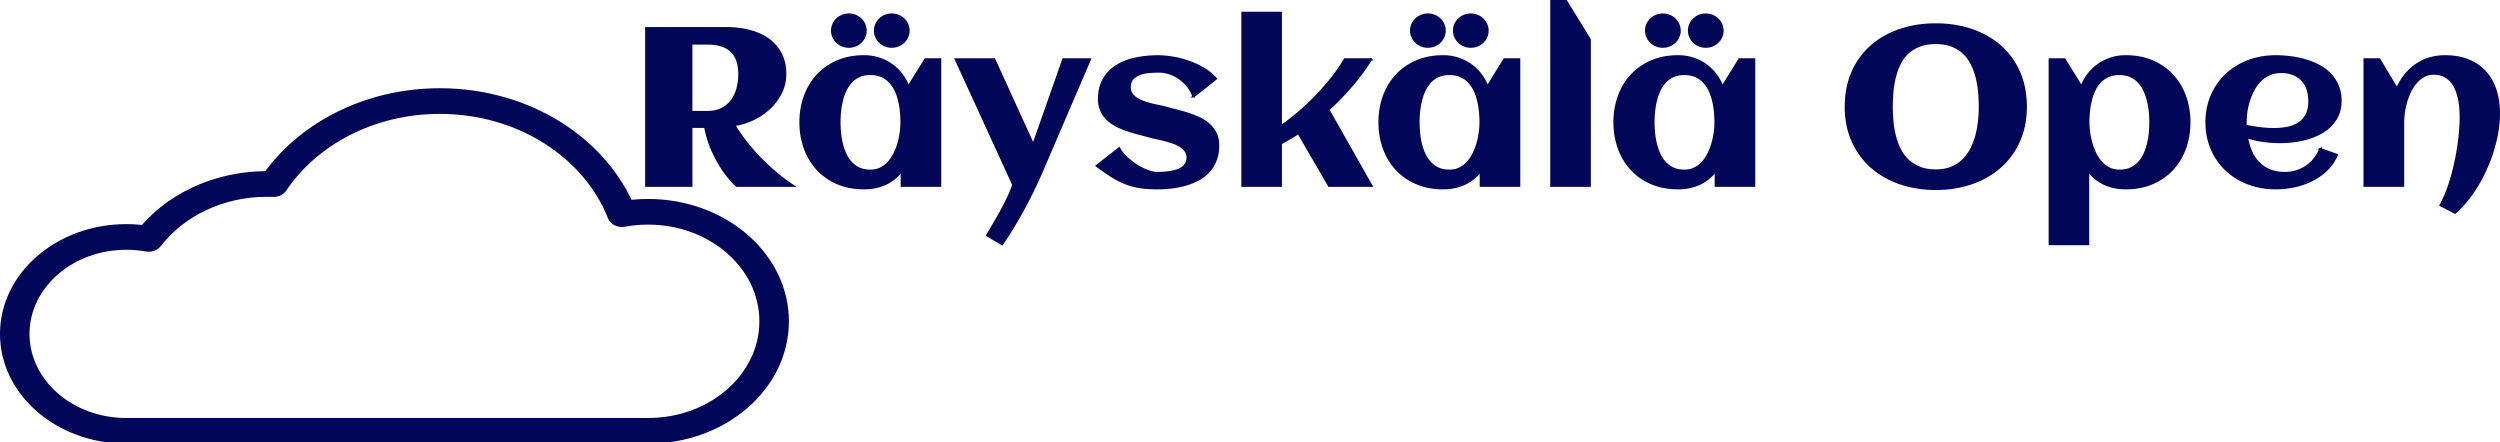 <?xml version="1.0" encoding="UTF-8" standalone="no"?>
<!-- Created with Inkscape (http://www.inkscape.org/) -->

<svg
   width="171.854mm"
   height="30.409mm"
   viewBox="0 0 171.854 30.409"
   version="1.1"
   id="svg52287"
   xmlns="http://www.w3.org/2000/svg"
   xmlns:svg="http://www.w3.org/2000/svg">
  <defs
     id="defs52284" />
  <g
     id="layer1"
     transform="translate(-18.522,-30.368)">
    <g
       id="g52172"
       transform="translate(1422.072,676.068)"
       clip-path="url(#clipPath52411)">
      <g
         id="g51694"
         transform="translate(-1412.229,-798.817)">
        <g
           style="clip-rule:evenodd;fill-rule:evenodd;stroke-linecap:round;stroke-linejoin:round;stroke-miterlimit:1.5"
           id="g50454"
           transform="matrix(0.145,0,0,0.126,8.231,158.799)">
          <g
             transform="translate(7.5,7.5)"
             id="g50443">
            <g
               id="g50441">
              <path
                 d="M 125.25,47.844 C 141.085,20.752 170.482,2.536 204.1,2.536 c 40.025,0 74.067,25.821 86.361,61.701 3.994,-0.844 8.136,-1.287 12.38,-1.287 32.977,0 59.75,26.773 59.75,59.75 0,32.977 -26.773,59.75 -59.75,59.75 l -247.37,0.005 c -29.191,0 -52.891,-23.7 -52.891,-52.891 0,-29.191 23.7,-52.891 52.891,-52.891 3.614,0 7.144,0.363 10.555,1.056 12.119,-18.061 32.726,-29.957 56.09,-29.957 1.051,0 2.096,0.024 3.134,0.072 z"
                 style="fill:none;fill-opacity:1;stroke:#020759;stroke-width:14px;stroke-opacity:1"
                 id="path50439" />
            </g>
          </g>
        </g>
        <path
           d="m 96.728,162.968 v 2.92 h -2.644 v -11.892 h 2.644 v 7.805 a 15.84,15.242 0 0 0 1.279,-0.993 q 0.63,-0.542 1.201,-1.14 a 16.996,16.355 0 0 0 1.06,-1.223 q 0.489,-0.625 0.857,-1.249 h 1.799 a 14.489,13.942 0 0 1 -0.914,1.302 16.887,16.25 0 0 1 -0.384,0.47 18.793,18.084 0 0 1 -1.635,1.69 l 2.964,5.231 h -2.917 l -2.104,-3.628 q -0.587,0.384 -1.205,0.708 z m 80.711,4.772 -0.993,-0.519 a 6.93,6.668 0 0 0 0.23,-0.452 8.769,8.438 0 0 0 0.169,-0.391 10.977,10.563 0 0 0 0.262,-0.732 12.425,11.956 0 0 0 0.079,-0.258 q 0.152,-0.523 0.274,-1.08 a 18.579,17.878 0 0 0 0.203,-1.103 q 0.082,-0.546 0.125,-1.061 a 13.821,13.3 0 0 0 0.035,-0.557 10.988,10.574 0 0 0 0.008,-0.402 9.031,8.69 0 0 0 -0.009,-0.383 11.032,10.616 0 0 0 -0.014,-0.245 4.914,4.728 0 0 0 -0.098,-0.67 4.313,4.15 0 0 0 -0.199,-0.644 2.005,1.929 0 0 0 -0.234,-0.42 1.816,1.748 0 0 0 -0.099,-0.121 1.605,1.545 0 0 0 -0.501,-0.376 1.343,1.292 0 0 0 -0.38,-0.119 1.829,1.76 0 0 0 -0.312,-0.025 1.482,1.426 0 0 0 -0.41,0.053 1.271,1.223 0 0 0 -0.286,0.117 q -0.305,0.169 -0.54,0.444 -0.235,0.275 -0.403,0.628 -0.168,0.354 -0.274,0.726 -0.106,0.373 -0.152,0.734 -0.042,0.323 -0.046,0.586 a 3.924,3.776 0 0 0 -4.7e-4,0.061 v 4.358 h -2.652 V 157.195 h 1.017 l 1.212,2.025 a 4.288,4.126 0 0 1 0.548,-0.918 3.673,3.535 0 0 1 0.743,-0.708 3.222,3.101 0 0 1 0.919,-0.451 3.38,3.253 0 0 1 0.821,-0.149 3.995,3.844 0 0 1 0.271,-0.009 4.897,4.712 0 0 1 0.775,0.056 q 0.454,0.07 0.835,0.227 a 3.078,2.962 0 0 1 0.025,0.01 3.222,3.1 0 0 1 0.928,0.584 3.022,2.908 0 0 1 0.229,0.233 3.473,3.341 0 0 1 0.595,0.979 4.113,3.958 0 0 1 0.093,0.263 5.272,5.073 0 0 1 0.205,1.051 6.418,6.176 0 0 1 0.022,0.519 8.328,8.014 0 0 1 -0.115,1.305 9.831,9.46 0 0 1 -0.108,0.532 11.662,11.222 0 0 1 -0.622,1.874 q -0.399,0.918 -0.954,1.727 a 8.22,7.91 0 0 1 -0.776,0.966 6.989,6.725 0 0 1 -0.444,0.43 z m -93.367,-3.221 1.541,-1.212 q 0.211,0.384 0.559,0.696 a 4.863,4.679 0 0 0 0.584,0.45 4.388,4.223 0 0 0 0.14,0.088 q 0.375,0.226 0.727,0.346 a 3.079,2.963 0 0 0 0.202,0.062 q 0.217,0.058 0.369,0.058 a 6.589,6.34 0 0 0 0.179,-0.002 q 0.094,-0.002 0.198,-0.007 a 10.881,10.471 0 0 0 0.03,-0.001 4.772,4.592 0 0 0 0.462,-0.045 3.112,2.995 0 0 0 0.461,-0.102 1.561,1.502 0 0 0 0.276,-0.11 1.34,1.29 0 0 0 0.127,-0.074 0.927,0.892 0 0 0 0.282,-0.293 0.774,0.745 0 0 0 0.088,-0.235 1.067,1.027 0 0 0 0.017,-0.19 0.873,0.84 0 0 0 -0.039,-0.254 0.756,0.728 0 0 0 -0.098,-0.194 1.297,1.248 0 0 0 -0.277,-0.28 1.526,1.468 0 0 0 -0.079,-0.055 2.115,2.036 0 0 0 -0.327,-0.174 2.562,2.466 0 0 0 -0.174,-0.067 7.518,7.234 0 0 0 -0.567,-0.173 q -0.285,-0.075 -0.551,-0.132 a 11.278,10.853 0 0 1 -0.19,-0.042 q -0.15,-0.034 -0.272,-0.067 a 43.918,42.26 0 0 0 -0.37,-0.099 50.917,48.995 0 0 0 -0.389,-0.101 10.606,10.206 0 0 1 -0.79,-0.233 5.475,5.269 0 0 1 -0.747,-0.312 2.74,2.637 0 0 1 -0.539,-0.356 2.517,2.422 0 0 1 -0.086,-0.077 1.993,1.918 0 0 1 -0.43,-0.595 1.764,1.698 0 0 1 -0.13,-0.422 2.416,2.325 0 0 1 -0.031,-0.379 3.648,3.51 0 0 1 0.055,-0.628 q 0.069,-0.365 0.225,-0.663 a 2.15,2.069 0 0 1 0.068,-0.12 2.731,2.628 0 0 1 0.919,-0.911 3.782,3.639 0 0 1 0.988,-0.413 4.484,4.315 0 0 1 0.311,-0.072 q 0.727,-0.143 1.478,-0.143 a 5.662,5.448 0 0 1 0.735,0.048 6.775,6.519 0 0 1 0.352,0.054 6.273,6.036 0 0 1 1.111,0.301 5.698,5.483 0 0 1 1.009,0.485 3.452,3.321 0 0 1 0.524,0.389 2.914,2.804 0 0 1 0.258,0.266 l -1.541,1.219 a 2.996,2.883 0 0 0 -0.227,-0.468 2.442,2.35 0 0 0 -0.223,-0.308 2.954,2.842 0 0 0 -0.366,-0.359 2.501,2.407 0 0 0 -0.237,-0.172 2.604,2.506 0 0 0 -0.464,-0.237 2.287,2.201 0 0 0 -0.201,-0.068 2.612,2.513 0 0 0 -0.308,-0.07 1.914,1.841 0 0 0 -0.322,-0.028 q -0.272,0 -0.611,0.021 a 13.171,12.674 0 0 0 -0.023,0.001 2.511,2.417 0 0 0 -0.539,0.09 2.278,2.192 0 0 0 -0.122,0.038 1.356,1.305 0 0 0 -0.44,0.243 1.297,1.248 0 0 0 -0.084,0.077 q -0.21,0.209 -0.215,0.573 a 1.401,1.348 0 0 0 0,0.018 q 0,0.271 0.129,0.463 a 1.201,1.156 0 0 0 0.289,0.295 1.394,1.342 0 0 0 0.051,0.036 2.019,1.943 0 0 0 0.318,0.17 2.414,2.323 0 0 0 0.163,0.063 6.446,6.203 0 0 0 0.552,0.166 q 0.281,0.071 0.548,0.124 a 6.803,6.547 0 0 1 0.252,0.055 4.973,4.785 0 0 1 0.225,0.058 38.312,36.866 0 0 0 0.371,0.099 45.028,43.329 0 0 0 0.392,0.101 q 0.403,0.102 0.794,0.233 a 6.246,6.01 0 0 1 0.755,0.309 2.611,2.512 0 0 1 0.55,0.355 2.409,2.318 0 0 1 0.088,0.078 2.064,1.986 0 0 1 0.438,0.598 1.724,1.659 0 0 1 0.13,0.412 q 0.034,0.186 0.034,0.397 a 3.507,3.374 0 0 1 -0.04,0.524 2.629,2.53 0 0 1 -0.132,0.492 2.673,2.572 0 0 1 -0.304,0.567 2.38,2.29 0 0 1 -0.165,0.205 2.686,2.585 0 0 1 -0.704,0.55 4.262,4.101 0 0 1 -0.872,0.357 5.807,5.588 0 0 1 -0.974,0.196 q -0.508,0.06 -1.009,0.06 a 9.001,8.661 0 0 1 -0.559,-0.016 q -0.34,-0.02 -0.63,-0.067 -0.516,-0.083 -0.985,-0.267 -0.469,-0.185 -0.935,-0.478 a 13.961,13.435 0 0 1 -0.427,-0.281 q -0.216,-0.148 -0.45,-0.318 a 23.926,23.023 0 0 1 -0.159,-0.116 z m -27.868,-2.679 v 4.049 h -3.105 v -10.838 h 5.538 q 0.782,0 1.51,0.177 a 4.014,3.863 0 0 1 0.911,0.334 3.541,3.407 0 0 1 0.375,0.223 2.887,2.778 0 0 1 0.892,0.982 2.724,2.621 0 0 1 0.259,0.712 q 0.066,0.314 0.072,0.673 a 4.691,4.514 0 0 1 6.66e-4,0.075 q 0,0.67 -0.293,1.261 -0.293,0.591 -0.782,1.054 a 4.382,4.217 0 0 1 -1.122,0.768 4.365,4.201 0 0 1 -1.314,0.403 q 0.305,0.497 0.638,0.941 a 14.517,13.969 0 0 0 0.545,0.684 12.959,12.47 0 0 0 0.127,0.147 13.375,12.871 0 0 0 0.498,0.537 11.553,11.118 0 0 0 0.179,0.178 21.775,20.953 0 0 0 0.329,0.313 17.604,16.94 0 0 0 0.313,0.285 13.704,13.186 0 0 0 0.871,0.706 11.169,10.748 0 0 0 0.552,0.385 h -3.872 a 5.861,5.64 0 0 1 -0.541,-0.57 7.403,7.123 0 0 1 -0.351,-0.461 7.27,6.996 0 0 1 -0.304,-0.475 q -0.209,-0.356 -0.419,-0.793 a 6.784,6.528 0 0 1 -0.339,-0.871 9.089,8.747 0 0 1 -0.22,-0.879 z m 25.569,-4.644 h 1.83 l -3.285,7.647 a 34.387,33.089 0 0 1 -1.255,2.593 q -0.692,1.283 -1.498,2.465 l -1.032,-0.602 q 0.168,-0.291 0.388,-0.66 a 85.294,82.075 0 0 1 0.073,-0.123 q 0.266,-0.444 0.524,-0.918 a 19.627,18.886 0 0 0 0.477,-0.937 8.233,7.923 0 0 0 0.172,-0.39 q 0.098,-0.241 0.164,-0.457 l -3.95,-8.618 h 2.644 l 2.683,5.878 z m 70.449,7.654 v 5.05 h -2.644 v -12.705 h 1.017 l 1.173,1.889 a 3.305,3.18 0 0 1 0.473,-0.862 q 0.301,-0.388 0.696,-0.662 a 3.172,3.052 0 0 1 0.868,-0.425 q 0.473,-0.151 0.997,-0.151 a 4.963,4.775 0 0 1 1.028,0.099 3.977,3.827 0 0 1 0.818,0.255 4.019,3.867 0 0 1 1.376,0.967 4.36,4.196 0 0 1 0.802,1.288 5.018,4.828 0 0 1 0.058,0.153 5.505,5.297 0 0 1 0.29,1.483 6.349,6.11 0 0 1 0.007,0.293 q 0,0.948 -0.297,1.776 a 4.506,4.336 0 0 1 -0.627,1.163 4.171,4.014 0 0 1 -0.234,0.279 4.019,3.867 0 0 1 -1.376,0.967 4.112,3.957 0 0 1 -1.162,0.312 5.223,5.026 0 0 1 -0.684,0.042 3.519,3.386 0 0 1 -1.025,-0.141 3.182,3.062 0 0 1 -0.426,-0.157 2.871,2.763 0 0 1 -0.994,-0.747 3.459,3.329 0 0 1 -0.136,-0.167 z m 15.956,-1.49 1.142,0.406 q -0.258,0.595 -0.708,1.027 a 4.08,3.926 0 0 1 -1.017,0.715 q -0.567,0.282 -1.205,0.418 -0.638,0.135 -1.263,0.135 -1.032,0 -1.908,-0.335 a 4.511,4.341 0 0 1 -1.347,-0.791 4.295,4.133 0 0 1 -0.162,-0.146 4.48,4.311 0 0 1 -0.982,-1.411 5.096,4.904 0 0 1 -0.011,-0.026 4.774,4.594 0 0 1 -0.346,-1.447 5.665,5.451 0 0 1 -0.014,-0.382 5.174,4.979 0 0 1 0.155,-1.236 4.544,4.373 0 0 1 0.205,-0.593 4.507,4.337 0 0 1 0.91,-1.356 4.336,4.172 0 0 1 0.083,-0.081 q 0.634,-0.602 1.51,-0.937 a 4.985,4.797 0 0 1 1.527,-0.323 5.878,5.656 0 0 1 0.382,-0.012 7.683,7.393 0 0 1 1.008,0.066 8.384,8.067 0 0 1 0.016,0.002 6.244,6.008 0 0 1 1.017,0.214 4.919,4.733 0 0 1 0.931,0.38 q 0.438,0.233 0.763,0.576 0.325,0.342 0.516,0.794 0.192,0.452 0.192,1.031 a 2.933,2.823 0 0 1 -0.045,0.505 2.27,2.185 0 0 1 -0.135,0.447 2.497,2.403 0 0 1 -0.489,0.734 q -0.309,0.316 -0.716,0.534 -0.407,0.218 -0.868,0.357 a 5.506,5.299 0 0 1 -0.95,0.199 7.577,7.291 0 0 1 -0.834,0.059 6.884,6.624 0 0 1 -0.116,0.001 8.121,7.814 0 0 1 -1.158,-0.079 q -0.571,-0.079 -1.126,-0.252 0.086,0.497 0.274,0.945 a 2.792,2.686 0 0 0 0.379,0.642 2.566,2.47 0 0 0 0.122,0.141 2.223,2.139 0 0 0 0.686,0.493 2.573,2.476 0 0 0 0.085,0.038 q 0.444,0.19 1.047,0.195 a 3.806,3.662 0 0 0 0.036,1.6e-4 q 0.415,0 0.79,-0.12 0.375,-0.12 0.688,-0.339 0.313,-0.218 0.551,-0.519 a 2.826,2.719 0 0 0 0.387,-0.67 z m -20.383,-1.551 a 6.793,6.536 0 0 0 0.14,-1.355 7.38,7.102 0 0 0 -0.06,-0.921 5.752,5.535 0 0 0 -0.405,-1.461 6.03,5.802 0 0 0 -0.037,-0.082 5.239,5.042 0 0 0 -1.254,-1.695 5.351,5.149 0 0 0 -0.446,-0.352 5.848,5.627 0 0 0 -1.513,-0.762 6.688,6.436 0 0 0 -0.841,-0.229 7.783,7.489 0 0 0 -1.63,-0.159 8.406,8.089 0 0 0 -0.656,0.024 7.043,6.777 0 0 0 -1.816,0.363 6.507,6.261 0 0 0 -0.244,0.089 5.605,5.394 0 0 0 -1.715,1.025 5.062,4.871 0 0 0 -0.273,0.259 5.336,5.135 0 0 0 -1.018,1.517 5.575,5.365 0 0 0 -0.342,1.083 7.059,6.793 0 0 0 -0.124,1.299 7.213,6.94 0 0 0 0.047,0.803 5.756,5.539 0 0 0 0.422,1.557 6.07,5.841 0 0 0 0.03,0.065 5.303,5.103 0 0 0 1.269,1.715 5.426,5.222 0 0 0 0.405,0.324 5.882,5.66 0 0 0 1.558,0.798 6.646,6.395 0 0 0 0.732,0.207 7.556,7.271 0 0 0 1.724,0.184 8.24,7.929 0 0 0 0.529,-0.016 7.013,6.749 0 0 0 1.927,-0.375 6.558,6.311 0 0 0 0.21,-0.076 5.677,5.463 0 0 0 1.753,-1.045 5.146,4.952 0 0 0 0.202,-0.188 5.369,5.166 0 0 0 1.097,-1.592 5.534,5.325 0 0 0 0.329,-1.005 z m -74.486,-4.614 v 8.693 h -2.644 v -1.039 a 3.096,2.979 0 0 1 -0.657,0.643 2.762,2.658 0 0 1 -0.473,0.271 3.325,3.199 0 0 1 -1.249,0.292 3.918,3.77 0 0 1 -0.202,0.005 4.963,4.775 0 0 1 -1.028,-0.098 3.977,3.827 0 0 1 -0.818,-0.255 4.019,3.867 0 0 1 -1.377,-0.967 4.36,4.196 0 0 1 -0.802,-1.288 5.018,4.828 0 0 1 -0.058,-0.153 5.505,5.297 0 0 1 -0.29,-1.483 6.349,6.11 0 0 1 -0.007,-0.293 q 0,-0.948 0.297,-1.776 a 4.506,4.336 0 0 1 0.627,-1.163 4.171,4.014 0 0 1 0.234,-0.279 4.019,3.867 0 0 1 1.376,-0.967 4.112,3.957 0 0 1 1.162,-0.312 5.223,5.026 0 0 1 0.684,-0.042 3.157,3.038 0 0 1 0.997,0.151 3.172,3.052 0 0 1 0.868,0.425 3.225,3.104 0 0 1 0.696,0.662 3.305,3.18 0 0 1 0.473,0.862 l 1.173,-1.889 z m 39.804,0 v 8.693 h -2.644 v -1.039 a 3.096,2.979 0 0 1 -0.657,0.643 2.762,2.658 0 0 1 -0.473,0.271 3.325,3.199 0 0 1 -1.249,0.292 3.918,3.77 0 0 1 -0.202,0.005 4.963,4.775 0 0 1 -1.028,-0.098 3.977,3.827 0 0 1 -0.818,-0.255 4.019,3.867 0 0 1 -1.377,-0.967 4.36,4.196 0 0 1 -0.802,-1.288 5.018,4.828 0 0 1 -0.058,-0.153 5.505,5.297 0 0 1 -0.29,-1.483 6.349,6.11 0 0 1 -0.007,-0.293 q 0,-0.948 0.297,-1.776 a 4.506,4.336 0 0 1 0.627,-1.163 4.171,4.014 0 0 1 0.234,-0.279 4.019,3.867 0 0 1 1.377,-0.967 4.112,3.957 0 0 1 1.162,-0.312 5.223,5.026 0 0 1 0.684,-0.042 3.157,3.038 0 0 1 0.997,0.151 3.172,3.052 0 0 1 0.868,0.425 3.225,3.104 0 0 1 0.696,0.662 3.305,3.18 0 0 1 0.473,0.862 l 1.173,-1.889 z m 16.152,0 v 8.693 h -2.644 v -1.039 a 3.096,2.979 0 0 1 -0.657,0.643 2.762,2.658 0 0 1 -0.473,0.271 3.325,3.199 0 0 1 -1.249,0.292 3.918,3.77 0 0 1 -0.202,0.005 4.963,4.775 0 0 1 -1.028,-0.098 3.977,3.827 0 0 1 -0.818,-0.255 4.019,3.867 0 0 1 -1.377,-0.967 4.36,4.196 0 0 1 -0.802,-1.288 5.018,4.828 0 0 1 -0.058,-0.153 5.505,5.297 0 0 1 -0.29,-1.483 6.349,6.11 0 0 1 -0.007,-0.293 q 0,-0.948 0.297,-1.776 a 4.506,4.336 0 0 1 0.627,-1.163 4.171,4.014 0 0 1 0.234,-0.279 4.019,3.867 0 0 1 1.377,-0.967 4.112,3.957 0 0 1 1.162,-0.312 5.223,5.026 0 0 1 0.684,-0.042 3.157,3.038 0 0 1 0.997,0.151 3.172,3.052 0 0 1 0.868,0.425 3.225,3.104 0 0 1 0.696,0.662 3.305,3.18 0 0 1 0.473,0.862 l 1.173,-1.889 z m -11.302,-1.362 v 10.055 h -2.644 v -12.697 h 1.017 z m 26.812,4.621 a 12.189,11.729 0 0 0 -0.047,-1.016 6.868,6.608 0 0 0 -0.172,-1.009 q -0.125,-0.489 -0.34,-0.918 a 2.785,2.68 0 0 0 -0.551,-0.749 q -0.336,-0.32 -0.81,-0.504 -0.466,-0.182 -1.088,-0.184 a 4.164,4.007 0 0 0 -0.019,0 3.64,3.502 0 0 0 -0.53,0.035 q -0.295,0.042 -0.547,0.133 a 2.235,2.151 0 0 0 -0.042,0.016 2.577,2.48 0 0 0 -0.578,0.307 2.283,2.196 0 0 0 -0.236,0.193 2.667,2.567 0 0 0 -0.548,0.745 4.873,4.689 0 0 0 -0.332,0.914 7.09,6.822 0 0 0 -0.168,1.009 12.411,11.943 0 0 0 -0.047,1.027 12.189,11.729 0 0 0 0.047,1.016 6.765,6.509 0 0 0 0.172,1.005 4.889,4.705 0 0 0 0.34,0.915 2.785,2.68 0 0 0 0.551,0.749 q 0.336,0.32 0.81,0.508 0.466,0.185 1.088,0.188 a 4.082,3.928 0 0 0 0.019,0 3.239,3.117 0 0 0 0.528,-0.039 2.351,2.262 0 0 0 0.552,-0.152 q 0.462,-0.192 0.798,-0.519 a 3.025,2.911 0 0 0 0.559,-0.76 4.846,4.664 0 0 0 0.352,-0.918 7.116,6.847 0 0 0 0.184,-0.997 10.21,9.825 0 0 0 0.054,-0.873 9.262,8.913 0 0 0 6e-4,-0.121 z m -74.126,1.069 a 7.889,7.592 0 0 0 -0.017,-0.484 9.293,8.942 0 0 0 -0.018,-0.232 5.978,5.752 0 0 0 -0.121,-0.745 q -0.086,-0.369 -0.239,-0.704 a 2.354,2.265 0 0 0 -0.376,-0.578 2.233,2.148 0 0 0 -0.015,-0.016 q -0.239,-0.26 -0.575,-0.41 a 1.642,1.58 0 0 0 -0.438,-0.126 2.2,2.117 0 0 0 -0.344,-0.025 2.088,2.009 0 0 0 -0.38,0.032 1.529,1.471 0 0 0 -0.395,0.123 q -0.328,0.154 -0.563,0.414 a 2.355,2.267 0 0 0 -0.353,0.525 2.676,2.575 0 0 0 -0.034,0.073 q -0.152,0.339 -0.239,0.708 a 5.99,5.764 0 0 0 -0.121,0.741 8.671,8.344 0 0 0 -0.03,0.45 7.218,6.946 0 0 0 -0.005,0.254 7.637,7.349 0 0 0 0.014,0.432 9.301,8.95 0 0 0 0.021,0.276 5.978,5.752 0 0 0 0.121,0.745 q 0.086,0.369 0.239,0.707 a 2.431,2.34 0 0 0 0.302,0.498 2.225,2.141 0 0 0 0.085,0.1 1.762,1.695 0 0 0 0.563,0.414 1.535,1.477 0 0 0 0.407,0.125 2.1,2.02 0 0 0 0.368,0.03 1.68,1.616 0 0 0 0.407,-0.046 1.387,1.335 0 0 0 0.317,-0.116 1.876,1.805 0 0 0 0.555,-0.433 2.719,2.616 0 0 0 0.361,-0.532 3.068,2.952 0 0 0 0.042,-0.085 4.669,4.493 0 0 0 0.266,-0.715 5.702,5.487 0 0 0 0.148,-0.734 6.59,6.342 0 0 0 0.035,-0.349 4.88,4.696 0 0 0 0.012,-0.317 z m 39.804,0 a 7.889,7.592 0 0 0 -0.017,-0.484 9.293,8.942 0 0 0 -0.019,-0.232 5.978,5.752 0 0 0 -0.121,-0.745 q -0.086,-0.369 -0.239,-0.704 a 2.354,2.265 0 0 0 -0.376,-0.578 2.233,2.148 0 0 0 -0.015,-0.016 q -0.239,-0.26 -0.575,-0.41 a 1.642,1.58 0 0 0 -0.438,-0.126 2.2,2.117 0 0 0 -0.344,-0.025 2.088,2.009 0 0 0 -0.38,0.032 1.529,1.471 0 0 0 -0.394,0.123 q -0.329,0.154 -0.563,0.414 a 2.355,2.267 0 0 0 -0.353,0.525 2.676,2.575 0 0 0 -0.034,0.073 q -0.152,0.339 -0.239,0.708 a 5.99,5.764 0 0 0 -0.121,0.741 8.671,8.344 0 0 0 -0.03,0.45 7.218,6.946 0 0 0 -0.005,0.254 7.637,7.349 0 0 0 0.014,0.432 9.301,8.95 0 0 0 0.021,0.276 5.978,5.752 0 0 0 0.121,0.745 q 0.086,0.369 0.239,0.707 a 2.431,2.34 0 0 0 0.302,0.498 2.225,2.141 0 0 0 0.085,0.1 1.762,1.695 0 0 0 0.563,0.414 1.535,1.477 0 0 0 0.407,0.125 2.1,2.02 0 0 0 0.368,0.03 1.68,1.616 0 0 0 0.407,-0.046 1.387,1.335 0 0 0 0.317,-0.116 1.876,1.805 0 0 0 0.555,-0.433 2.719,2.616 0 0 0 0.361,-0.532 3.068,2.952 0 0 0 0.042,-0.085 4.669,4.493 0 0 0 0.266,-0.715 5.702,5.487 0 0 0 0.149,-0.734 6.59,6.342 0 0 0 0.035,-0.349 4.88,4.696 0 0 0 0.012,-0.317 z m 16.152,0 a 7.889,7.592 0 0 0 -0.017,-0.484 9.293,8.942 0 0 0 -0.019,-0.232 5.978,5.752 0 0 0 -0.121,-0.745 q -0.086,-0.369 -0.239,-0.704 a 2.354,2.265 0 0 0 -0.376,-0.578 2.233,2.148 0 0 0 -0.015,-0.016 q -0.239,-0.26 -0.575,-0.41 a 1.642,1.58 0 0 0 -0.438,-0.126 2.2,2.117 0 0 0 -0.344,-0.025 2.088,2.009 0 0 0 -0.38,0.032 1.529,1.471 0 0 0 -0.394,0.123 q -0.329,0.154 -0.563,0.414 a 2.355,2.267 0 0 0 -0.353,0.525 2.676,2.575 0 0 0 -0.034,0.073 q -0.152,0.339 -0.239,0.708 a 5.99,5.764 0 0 0 -0.121,0.741 8.671,8.344 0 0 0 -0.03,0.45 7.218,6.946 0 0 0 -0.005,0.254 7.637,7.349 0 0 0 0.014,0.432 9.301,8.95 0 0 0 0.021,0.276 5.978,5.752 0 0 0 0.121,0.745 q 0.086,0.369 0.239,0.707 a 2.431,2.34 0 0 0 0.302,0.498 2.225,2.141 0 0 0 0.085,0.1 1.762,1.695 0 0 0 0.563,0.414 1.535,1.477 0 0 0 0.407,0.125 2.1,2.02 0 0 0 0.368,0.03 1.68,1.616 0 0 0 0.407,-0.046 1.387,1.335 0 0 0 0.317,-0.116 1.876,1.805 0 0 0 0.555,-0.433 2.719,2.616 0 0 0 0.361,-0.532 3.068,2.952 0 0 0 0.042,-0.085 4.669,4.493 0 0 0 0.266,-0.715 5.702,5.487 0 0 0 0.149,-0.734 6.59,6.342 0 0 0 0.035,-0.349 4.88,4.696 0 0 0 0.012,-0.317 z m 29.894,0 a 7.56,7.274 0 0 0 -0.014,-0.43 9.072,8.73 0 0 0 -0.021,-0.274 5.99,5.764 0 0 0 -0.121,-0.741 q -0.086,-0.369 -0.239,-0.708 a 2.431,2.34 0 0 0 -0.302,-0.498 2.225,2.141 0 0 0 -0.085,-0.1 q -0.235,-0.26 -0.567,-0.414 -0.332,-0.154 -0.77,-0.154 a 2.22,2.136 0 0 0 -0.374,0.029 q -0.225,0.037 -0.412,0.122 a 1.745,1.679 0 0 0 -0.571,0.41 2.345,2.256 0 0 0 -0.386,0.584 2.62,2.521 0 0 0 -0.005,0.011 4.001,3.85 0 0 0 -0.239,0.704 5.978,5.752 0 0 0 -0.121,0.745 q -0.035,0.376 -0.035,0.715 0,0.301 0.047,0.666 a 5.702,5.487 0 0 0 0.149,0.734 q 0.102,0.369 0.266,0.715 a 2.805,2.699 0 0 0 0.323,0.522 2.563,2.466 0 0 0 0.08,0.095 1.876,1.805 0 0 0 0.555,0.433 1.438,1.383 0 0 0 0.502,0.149 1.801,1.733 0 0 0 0.222,0.013 2.088,2.009 0 0 0 0.38,-0.032 1.529,1.471 0 0 0 0.394,-0.123 q 0.329,-0.154 0.563,-0.414 a 2.355,2.267 0 0 0 0.353,-0.525 2.676,2.575 0 0 0 0.034,-0.073 q 0.152,-0.339 0.239,-0.707 a 5.978,5.752 0 0 0 0.121,-0.745 8.858,8.524 0 0 0 0.03,-0.453 7.263,6.989 0 0 0 0.005,-0.255 z m -99.202,-5.412 h -1.095 v 4.704 h 1.095 a 2.584,2.486 0 0 0 0.473,-0.04 q 0.289,-0.052 0.524,-0.171 a 1.628,1.566 0 0 0 0.007,-0.004 1.962,1.888 0 0 0 0.684,-0.572 q 0.266,-0.357 0.391,-0.824 a 4.03,3.877 0 0 0 0.125,-0.915 4.484,4.315 0 0 0 4.8e-4,-0.064 3.693,3.553 0 0 0 -0.047,-0.59 q -0.054,-0.31 -0.172,-0.555 a 1.558,1.5 0 0 0 -0.333,-0.458 q -0.444,-0.412 -1.245,-0.492 a 3.952,3.803 0 0 0 -0.409,-0.019 z m 105.756,5.652 q 0.485,0.105 0.97,0.166 0.485,0.06 0.978,0.06 a 4.794,4.613 0 0 0 0.602,-0.035 3.939,3.79 0 0 0 0.357,-0.059 2.28,2.194 0 0 0 0.46,-0.146 1.884,1.813 0 0 0 0.307,-0.17 1.582,1.522 0 0 0 0.476,-0.523 1.87,1.8 0 0 0 0.036,-0.068 1.714,1.649 0 0 0 0.135,-0.386 q 0.04,-0.181 0.05,-0.39 a 3.253,3.131 0 0 0 0.004,-0.143 q 0,-0.444 -0.125,-0.813 a 1.897,1.826 0 0 0 -0.216,-0.439 1.678,1.615 0 0 0 -0.155,-0.194 1.681,1.618 0 0 0 -0.573,-0.396 1.94,1.866 0 0 0 -0.034,-0.014 1.87,1.799 0 0 0 -0.442,-0.119 2.552,2.455 0 0 0 -0.395,-0.028 2.082,2.003 0 0 0 -0.461,0.047 1.715,1.65 0 0 0 -0.341,0.111 2.08,2.002 0 0 0 -0.626,0.425 q -0.27,0.267 -0.462,0.621 a 4.696,4.518 0 0 0 -0.317,0.738 4.848,4.665 0 0 0 -0.18,0.775 6.203,5.969 0 0 0 -0.047,0.472 5.09,4.898 0 0 0 -0.008,0.266 v 0.12 a 1.008,0.97 0 0 0 0.008,0.12 z m -94.869,-6.54 q 0,0.226 -0.09,0.429 -0.09,0.203 -0.246,0.354 -0.157,0.15 -0.368,0.237 a 1.142,1.099 0 0 1 -0.439,0.086 1.299,1.25 0 0 1 -0.015,0 q -0.235,0 -0.446,-0.086 -0.211,-0.087 -0.368,-0.237 -0.157,-0.151 -0.246,-0.354 -0.09,-0.203 -0.09,-0.429 0,-0.226 0.09,-0.429 0.09,-0.203 0.246,-0.354 0.156,-0.15 0.368,-0.237 0.211,-0.086 0.446,-0.086 a 1.153,1.11 0 0 1 0.414,0.071 1.105,1.064 0 0 1 0.04,0.015 q 0.211,0.087 0.368,0.237 0.156,0.151 0.246,0.354 0.09,0.203 0.09,0.429 z m 39.804,0 q 0,0.226 -0.09,0.429 -0.09,0.203 -0.246,0.354 -0.156,0.15 -0.368,0.237 a 1.142,1.099 0 0 1 -0.438,0.086 1.299,1.25 0 0 1 -0.015,0 q -0.235,0 -0.446,-0.086 -0.211,-0.087 -0.368,-0.237 -0.156,-0.151 -0.246,-0.354 -0.09,-0.203 -0.09,-0.429 0,-0.226 0.09,-0.429 0.09,-0.203 0.246,-0.354 0.157,-0.15 0.368,-0.237 0.211,-0.086 0.446,-0.086 a 1.153,1.11 0 0 1 0.414,0.071 1.105,1.064 0 0 1 0.04,0.015 q 0.211,0.087 0.368,0.237 0.157,0.151 0.246,0.354 0.09,0.203 0.09,0.429 z m 16.152,0 q 0,0.226 -0.09,0.429 -0.09,0.203 -0.246,0.354 -0.156,0.15 -0.368,0.237 a 1.142,1.099 0 0 1 -0.438,0.086 1.299,1.25 0 0 1 -0.015,0 q -0.235,0 -0.446,-0.086 -0.211,-0.087 -0.368,-0.237 -0.156,-0.151 -0.246,-0.354 -0.09,-0.203 -0.09,-0.429 0,-0.226 0.09,-0.429 0.09,-0.203 0.246,-0.354 0.157,-0.15 0.368,-0.237 0.211,-0.086 0.446,-0.086 a 1.153,1.11 0 0 1 0.414,0.071 1.105,1.064 0 0 1 0.04,0.015 q 0.211,0.087 0.368,0.237 0.157,0.151 0.246,0.354 0.09,0.203 0.09,0.429 z m -53.007,0 q 0,0.226 -0.09,0.429 -0.09,0.203 -0.246,0.354 -0.157,0.15 -0.368,0.237 a 1.142,1.099 0 0 1 -0.438,0.086 1.299,1.25 0 0 1 -0.015,0 q -0.235,0 -0.446,-0.086 -0.211,-0.087 -0.368,-0.237 -0.157,-0.151 -0.246,-0.354 -0.09,-0.203 -0.09,-0.429 0,-0.226 0.09,-0.429 0.09,-0.203 0.246,-0.354 0.157,-0.15 0.368,-0.237 0.211,-0.086 0.446,-0.086 a 1.153,1.11 0 0 1 0.414,0.071 1.105,1.064 0 0 1 0.04,0.015 q 0.211,0.087 0.368,0.237 0.157,0.151 0.246,0.354 0.09,0.203 0.09,0.429 z m 39.804,0 q 0,0.226 -0.09,0.429 -0.09,0.203 -0.246,0.354 -0.156,0.15 -0.368,0.237 a 1.142,1.099 0 0 1 -0.438,0.086 1.299,1.25 0 0 1 -0.015,0 q -0.235,0 -0.446,-0.086 -0.211,-0.087 -0.368,-0.237 -0.156,-0.151 -0.246,-0.354 -0.09,-0.203 -0.09,-0.429 0,-0.226 0.09,-0.429 0.09,-0.203 0.246,-0.354 0.157,-0.15 0.368,-0.237 0.211,-0.086 0.446,-0.086 a 1.153,1.11 0 0 1 0.414,0.071 1.105,1.064 0 0 1 0.04,0.015 q 0.211,0.087 0.368,0.237 0.157,0.151 0.246,0.354 0.09,0.203 0.09,0.429 z m 16.152,0 q 0,0.226 -0.09,0.429 -0.09,0.203 -0.247,0.354 -0.156,0.15 -0.367,0.237 a 1.142,1.099 0 0 1 -0.439,0.086 1.299,1.25 0 0 1 -0.015,0 q -0.235,0 -0.446,-0.086 -0.211,-0.087 -0.368,-0.237 -0.156,-0.151 -0.246,-0.354 -0.09,-0.203 -0.09,-0.429 0,-0.226 0.09,-0.429 0.09,-0.203 0.246,-0.354 0.157,-0.15 0.368,-0.237 0.211,-0.086 0.446,-0.086 a 1.153,1.11 0 0 1 0.414,0.071 1.105,1.064 0 0 1 0.04,0.015 q 0.211,0.087 0.367,0.237 0.157,0.151 0.247,0.354 0.09,0.203 0.09,0.429 z"
           vector-effect="non-scaling-stroke"
           id="path50472"
           style="font-size:12px;fill:#020759;fill-opacity:1;fill-rule:evenodd;stroke:#020759;stroke-width:0.039mm;stroke-linecap:round;stroke-opacity:1" />
      </g>
    </g>
  </g>
</svg>
